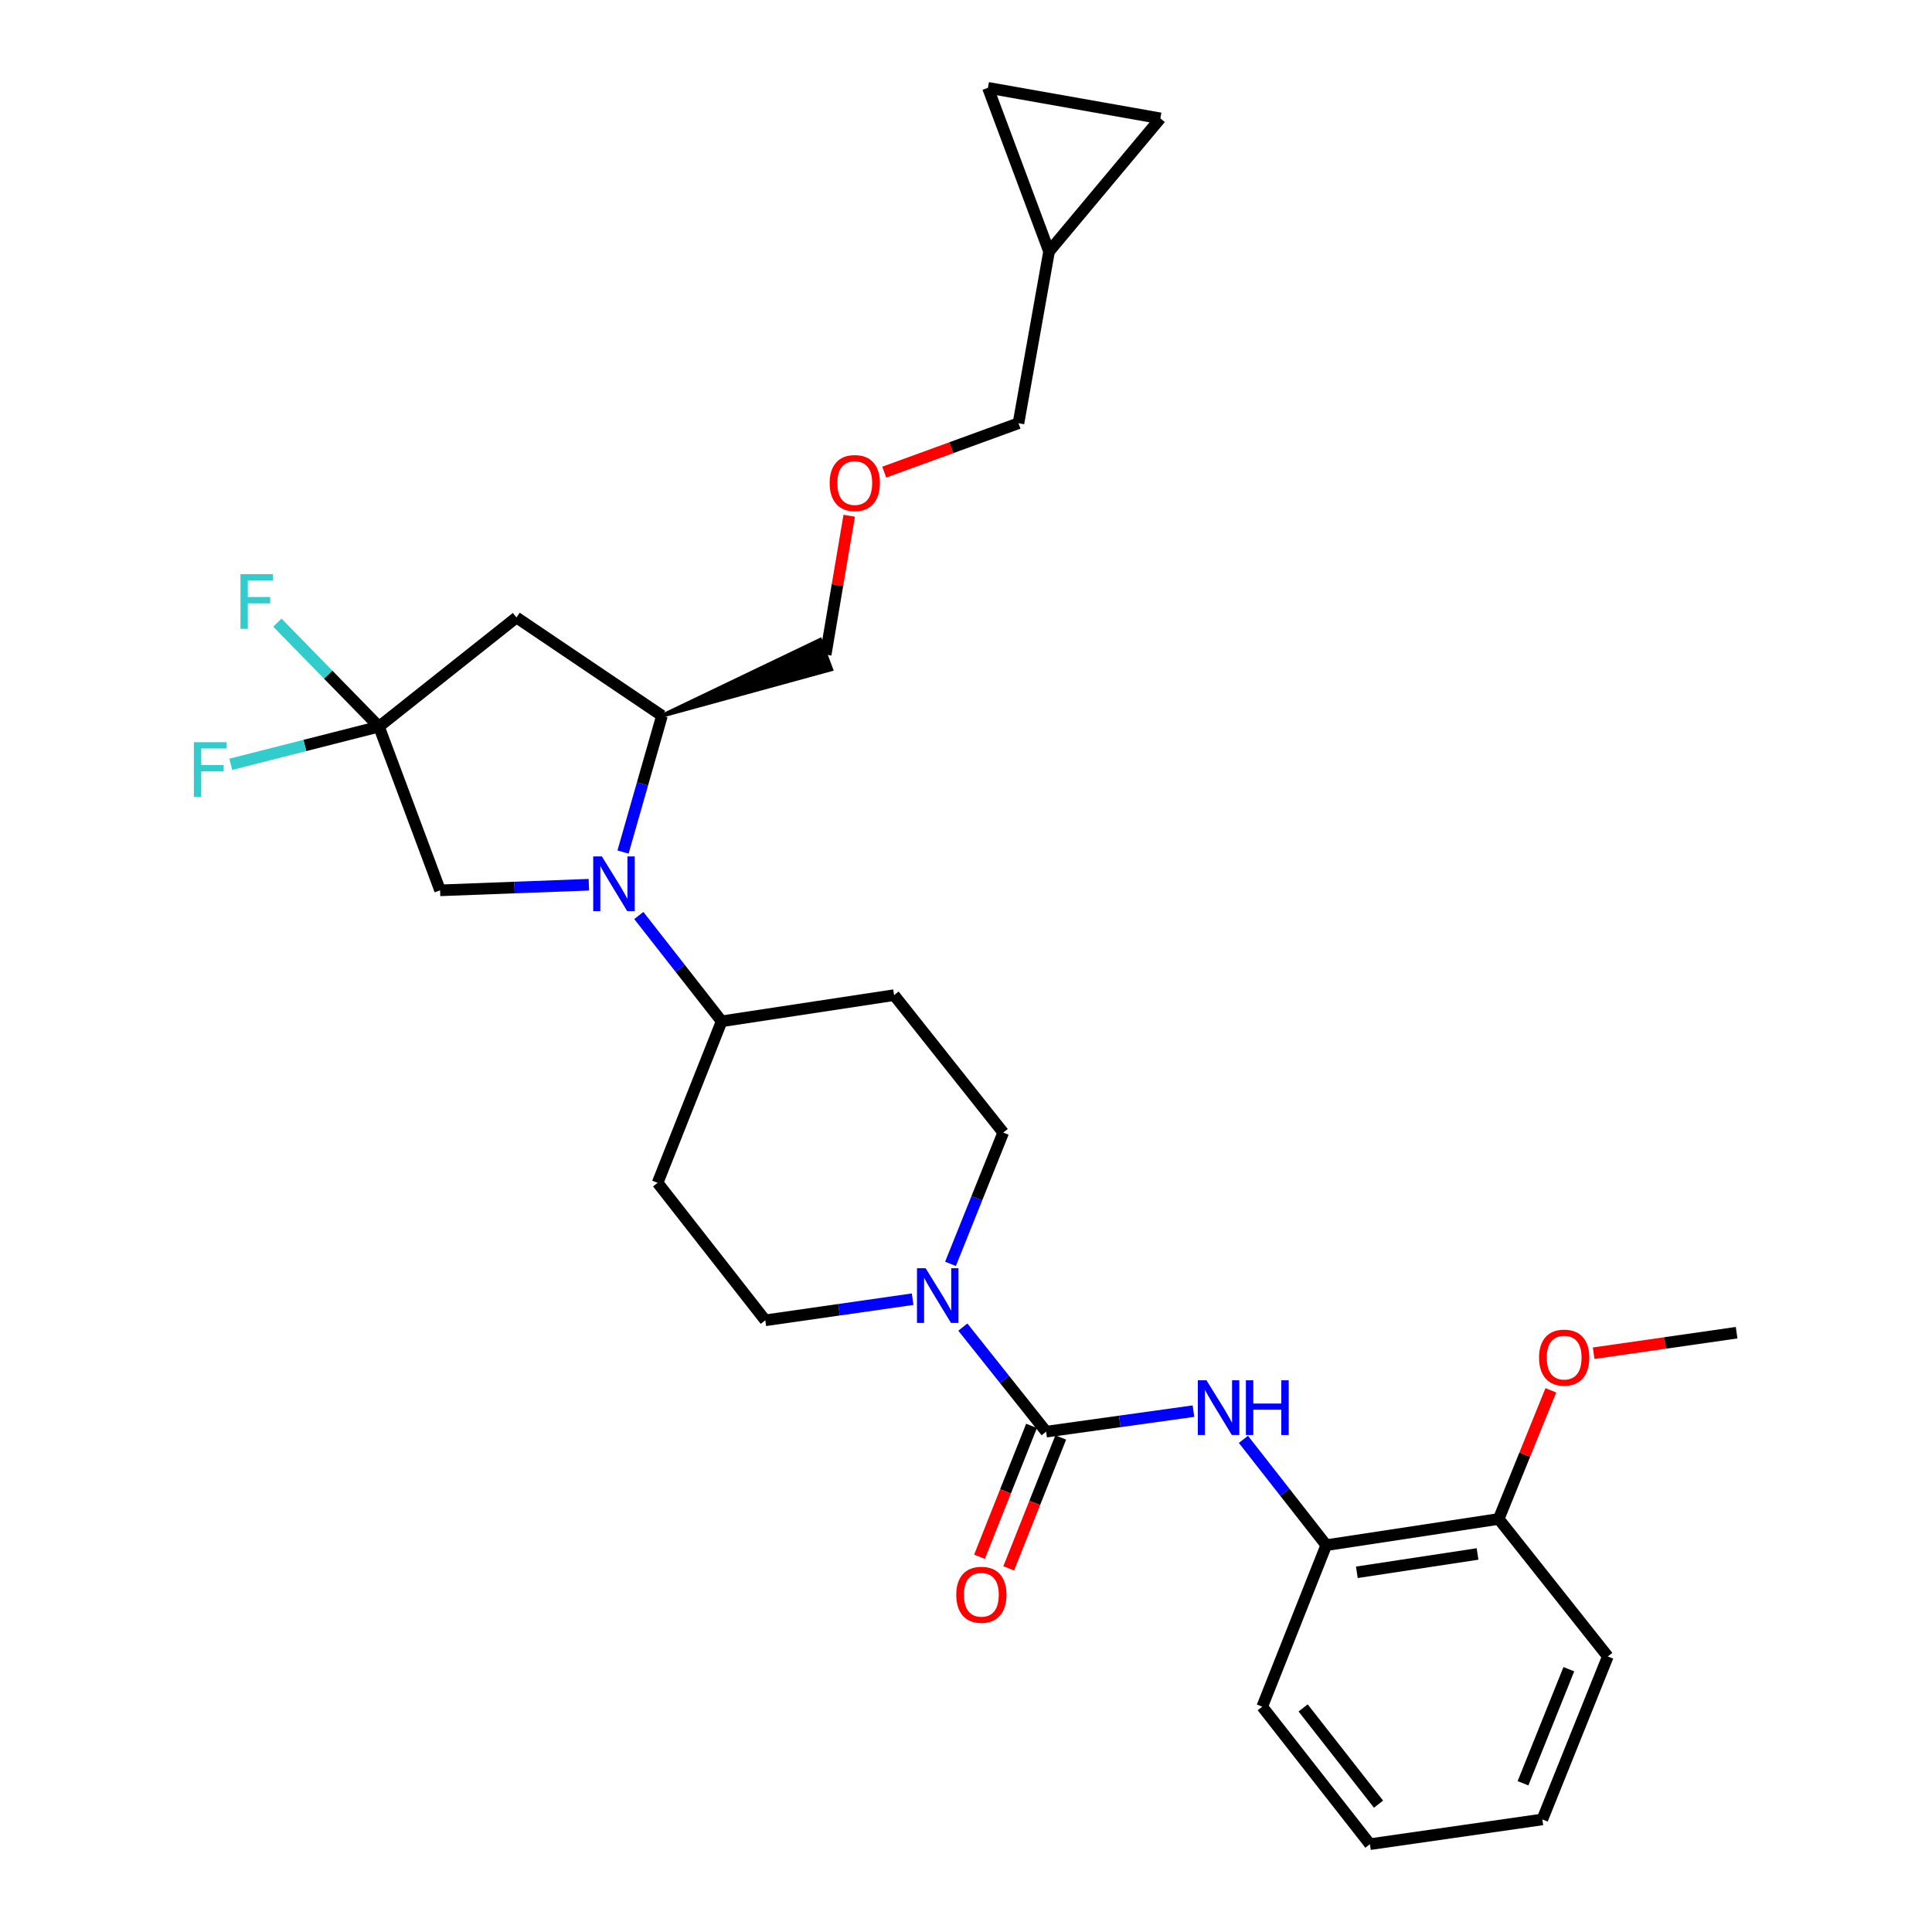 <?xml version='1.0' encoding='iso-8859-1'?>
<svg version='1.1' baseProfile='full'
              xmlns='http://www.w3.org/2000/svg'
                      xmlns:rdkit='http://www.rdkit.org/xml'
                      xmlns:xlink='http://www.w3.org/1999/xlink'
                  xml:space='preserve'
width='1000px' height='1000px' viewBox='0 0 1000 1000'>
<!-- END OF HEADER -->
<rect style='opacity:1.0;fill:#FFFFFF;stroke:none' width='1000' height='1000' x='0' y='0'> </rect>
<path class='bond-5' d='M 322.477,441.018 L 332.555,405.737' style='fill:none;fill-rule:evenodd;stroke:#0000FF;stroke-width:6px;stroke-linecap:butt;stroke-linejoin:miter;stroke-opacity:1' />
<path class='bond-5' d='M 332.555,405.737 L 342.632,370.457' style='fill:none;fill-rule:evenodd;stroke:#000000;stroke-width:6px;stroke-linecap:butt;stroke-linejoin:miter;stroke-opacity:1' />
<path class='bond-6' d='M 304.795,457.93 L 266.29,459.384' style='fill:none;fill-rule:evenodd;stroke:#0000FF;stroke-width:6px;stroke-linecap:butt;stroke-linejoin:miter;stroke-opacity:1' />
<path class='bond-6' d='M 266.29,459.384 L 227.785,460.838' style='fill:none;fill-rule:evenodd;stroke:#000000;stroke-width:6px;stroke-linecap:butt;stroke-linejoin:miter;stroke-opacity:1' />
<path class='bond-7' d='M 330.644,473.86 L 352.084,501.242' style='fill:none;fill-rule:evenodd;stroke:#0000FF;stroke-width:6px;stroke-linecap:butt;stroke-linejoin:miter;stroke-opacity:1' />
<path class='bond-7' d='M 352.084,501.242 L 373.525,528.624' style='fill:none;fill-rule:evenodd;stroke:#000000;stroke-width:6px;stroke-linecap:butt;stroke-linejoin:miter;stroke-opacity:1' />
<path class='bond-0' d='M 541.48,741.029 L 519.921,713.966' style='fill:none;fill-rule:evenodd;stroke:#000000;stroke-width:6px;stroke-linecap:butt;stroke-linejoin:miter;stroke-opacity:1' />
<path class='bond-0' d='M 519.921,713.966 L 498.363,686.903' style='fill:none;fill-rule:evenodd;stroke:#0000FF;stroke-width:6px;stroke-linecap:butt;stroke-linejoin:miter;stroke-opacity:1' />
<path class='bond-3' d='M 541.48,741.029 L 579.609,735.716' style='fill:none;fill-rule:evenodd;stroke:#000000;stroke-width:6px;stroke-linecap:butt;stroke-linejoin:miter;stroke-opacity:1' />
<path class='bond-3' d='M 579.609,735.716 L 617.739,730.403' style='fill:none;fill-rule:evenodd;stroke:#0000FF;stroke-width:6px;stroke-linecap:butt;stroke-linejoin:miter;stroke-opacity:1' />
<path class='bond-15' d='M 533.921,738.024 L 520.456,771.902' style='fill:none;fill-rule:evenodd;stroke:#000000;stroke-width:6px;stroke-linecap:butt;stroke-linejoin:miter;stroke-opacity:1' />
<path class='bond-15' d='M 520.456,771.902 L 506.992,805.779' style='fill:none;fill-rule:evenodd;stroke:#FF0000;stroke-width:6px;stroke-linecap:butt;stroke-linejoin:miter;stroke-opacity:1' />
<path class='bond-15' d='M 549.039,744.033 L 535.575,777.911' style='fill:none;fill-rule:evenodd;stroke:#000000;stroke-width:6px;stroke-linecap:butt;stroke-linejoin:miter;stroke-opacity:1' />
<path class='bond-15' d='M 535.575,777.911 L 522.11,811.788' style='fill:none;fill-rule:evenodd;stroke:#FF0000;stroke-width:6px;stroke-linecap:butt;stroke-linejoin:miter;stroke-opacity:1' />
<path class='bond-1' d='M 491.973,654.162 L 505.619,620.197' style='fill:none;fill-rule:evenodd;stroke:#0000FF;stroke-width:6px;stroke-linecap:butt;stroke-linejoin:miter;stroke-opacity:1' />
<path class='bond-1' d='M 505.619,620.197 L 519.264,586.233' style='fill:none;fill-rule:evenodd;stroke:#000000;stroke-width:6px;stroke-linecap:butt;stroke-linejoin:miter;stroke-opacity:1' />
<path class='bond-30' d='M 472.377,672.458 L 434.244,677.925' style='fill:none;fill-rule:evenodd;stroke:#0000FF;stroke-width:6px;stroke-linecap:butt;stroke-linejoin:miter;stroke-opacity:1' />
<path class='bond-30' d='M 434.244,677.925 L 396.111,683.393' style='fill:none;fill-rule:evenodd;stroke:#000000;stroke-width:6px;stroke-linecap:butt;stroke-linejoin:miter;stroke-opacity:1' />
<path class='bond-2' d='M 196.151,376.105 L 227.785,460.838' style='fill:none;fill-rule:evenodd;stroke:#000000;stroke-width:6px;stroke-linecap:butt;stroke-linejoin:miter;stroke-opacity:1' />
<path class='bond-18' d='M 196.151,376.105 L 157.802,385.856' style='fill:none;fill-rule:evenodd;stroke:#000000;stroke-width:6px;stroke-linecap:butt;stroke-linejoin:miter;stroke-opacity:1' />
<path class='bond-18' d='M 157.802,385.856 L 119.454,395.607' style='fill:none;fill-rule:evenodd;stroke:#33CCCC;stroke-width:6px;stroke-linecap:butt;stroke-linejoin:miter;stroke-opacity:1' />
<path class='bond-19' d='M 196.151,376.105 L 169.86,349.19' style='fill:none;fill-rule:evenodd;stroke:#000000;stroke-width:6px;stroke-linecap:butt;stroke-linejoin:miter;stroke-opacity:1' />
<path class='bond-19' d='M 169.86,349.19 L 143.568,322.275' style='fill:none;fill-rule:evenodd;stroke:#33CCCC;stroke-width:6px;stroke-linecap:butt;stroke-linejoin:miter;stroke-opacity:1' />
<path class='bond-29' d='M 196.151,376.105 L 267.318,319.617' style='fill:none;fill-rule:evenodd;stroke:#000000;stroke-width:6px;stroke-linecap:butt;stroke-linejoin:miter;stroke-opacity:1' />
<path class='bond-8' d='M 643.589,745.013 L 665.029,772.395' style='fill:none;fill-rule:evenodd;stroke:#0000FF;stroke-width:6px;stroke-linecap:butt;stroke-linejoin:miter;stroke-opacity:1' />
<path class='bond-8' d='M 665.029,772.395 L 686.47,799.777' style='fill:none;fill-rule:evenodd;stroke:#000000;stroke-width:6px;stroke-linecap:butt;stroke-linejoin:miter;stroke-opacity:1' />
<path class='bond-4' d='M 267.318,319.617 L 342.632,370.457' style='fill:none;fill-rule:evenodd;stroke:#000000;stroke-width:6px;stroke-linecap:butt;stroke-linejoin:miter;stroke-opacity:1' />
<path class='bond-21' d='M 342.632,370.457 L 430.219,346.444 L 424.529,331.202 Z' style='fill:#000000;fill-rule:evenodd;fill-opacity:1;stroke:#000000;stroke-width:2px;stroke-linecap:butt;stroke-linejoin:miter;stroke-opacity:1;' />
<path class='bond-9' d='M 373.525,528.624 L 340.373,612.226' style='fill:none;fill-rule:evenodd;stroke:#000000;stroke-width:6px;stroke-linecap:butt;stroke-linejoin:miter;stroke-opacity:1' />
<path class='bond-10' d='M 373.525,528.624 L 462.776,515.076' style='fill:none;fill-rule:evenodd;stroke:#000000;stroke-width:6px;stroke-linecap:butt;stroke-linejoin:miter;stroke-opacity:1' />
<path class='bond-17' d='M 686.47,799.777 L 775.721,786.21' style='fill:none;fill-rule:evenodd;stroke:#000000;stroke-width:6px;stroke-linecap:butt;stroke-linejoin:miter;stroke-opacity:1' />
<path class='bond-17' d='M 702.302,813.826 L 764.778,804.329' style='fill:none;fill-rule:evenodd;stroke:#000000;stroke-width:6px;stroke-linecap:butt;stroke-linejoin:miter;stroke-opacity:1' />
<path class='bond-24' d='M 686.47,799.777 L 653.327,883.37' style='fill:none;fill-rule:evenodd;stroke:#000000;stroke-width:6px;stroke-linecap:butt;stroke-linejoin:miter;stroke-opacity:1' />
<path class='bond-14' d='M 340.373,612.226 L 396.111,683.393' style='fill:none;fill-rule:evenodd;stroke:#000000;stroke-width:6px;stroke-linecap:butt;stroke-linejoin:miter;stroke-opacity:1' />
<path class='bond-13' d='M 462.776,515.076 L 519.264,586.233' style='fill:none;fill-rule:evenodd;stroke:#000000;stroke-width:6px;stroke-linecap:butt;stroke-linejoin:miter;stroke-opacity:1' />
<path class='bond-11' d='M 511.356,45.455 L 542.989,130.178' style='fill:none;fill-rule:evenodd;stroke:#000000;stroke-width:6px;stroke-linecap:butt;stroke-linejoin:miter;stroke-opacity:1' />
<path class='bond-31' d='M 511.356,45.455 L 600.608,61.262' style='fill:none;fill-rule:evenodd;stroke:#000000;stroke-width:6px;stroke-linecap:butt;stroke-linejoin:miter;stroke-opacity:1' />
<path class='bond-12' d='M 600.608,61.262 L 542.989,130.178' style='fill:none;fill-rule:evenodd;stroke:#000000;stroke-width:6px;stroke-linecap:butt;stroke-linejoin:miter;stroke-opacity:1' />
<path class='bond-16' d='M 542.989,130.178 L 527.164,219.059' style='fill:none;fill-rule:evenodd;stroke:#000000;stroke-width:6px;stroke-linecap:butt;stroke-linejoin:miter;stroke-opacity:1' />
<path class='bond-22' d='M 775.721,786.21 L 789.218,752.921' style='fill:none;fill-rule:evenodd;stroke:#000000;stroke-width:6px;stroke-linecap:butt;stroke-linejoin:miter;stroke-opacity:1' />
<path class='bond-22' d='M 789.218,752.921 L 802.715,719.632' style='fill:none;fill-rule:evenodd;stroke:#FF0000;stroke-width:6px;stroke-linecap:butt;stroke-linejoin:miter;stroke-opacity:1' />
<path class='bond-25' d='M 775.721,786.21 L 832.21,857.386' style='fill:none;fill-rule:evenodd;stroke:#000000;stroke-width:6px;stroke-linecap:butt;stroke-linejoin:miter;stroke-opacity:1' />
<path class='bond-20' d='M 439.549,266.956 L 433.461,302.889' style='fill:none;fill-rule:evenodd;stroke:#FF0000;stroke-width:6px;stroke-linecap:butt;stroke-linejoin:miter;stroke-opacity:1' />
<path class='bond-20' d='M 433.461,302.889 L 427.374,338.823' style='fill:none;fill-rule:evenodd;stroke:#000000;stroke-width:6px;stroke-linecap:butt;stroke-linejoin:miter;stroke-opacity:1' />
<path class='bond-23' d='M 457.686,244.382 L 492.425,231.721' style='fill:none;fill-rule:evenodd;stroke:#FF0000;stroke-width:6px;stroke-linecap:butt;stroke-linejoin:miter;stroke-opacity:1' />
<path class='bond-23' d='M 492.425,231.721 L 527.164,219.059' style='fill:none;fill-rule:evenodd;stroke:#000000;stroke-width:6px;stroke-linecap:butt;stroke-linejoin:miter;stroke-opacity:1' />
<path class='bond-26' d='M 824.869,700.426 L 861.872,695.114' style='fill:none;fill-rule:evenodd;stroke:#FF0000;stroke-width:6px;stroke-linecap:butt;stroke-linejoin:miter;stroke-opacity:1' />
<path class='bond-26' d='M 861.872,695.114 L 898.875,689.801' style='fill:none;fill-rule:evenodd;stroke:#000000;stroke-width:6px;stroke-linecap:butt;stroke-linejoin:miter;stroke-opacity:1' />
<path class='bond-27' d='M 653.327,883.37 L 709.074,954.545' style='fill:none;fill-rule:evenodd;stroke:#000000;stroke-width:6px;stroke-linecap:butt;stroke-linejoin:miter;stroke-opacity:1' />
<path class='bond-27' d='M 674.497,884.015 L 713.52,933.838' style='fill:none;fill-rule:evenodd;stroke:#000000;stroke-width:6px;stroke-linecap:butt;stroke-linejoin:miter;stroke-opacity:1' />
<path class='bond-32' d='M 832.21,857.386 L 798.317,941.738' style='fill:none;fill-rule:evenodd;stroke:#000000;stroke-width:6px;stroke-linecap:butt;stroke-linejoin:miter;stroke-opacity:1' />
<path class='bond-32' d='M 812.03,863.973 L 788.305,923.02' style='fill:none;fill-rule:evenodd;stroke:#000000;stroke-width:6px;stroke-linecap:butt;stroke-linejoin:miter;stroke-opacity:1' />
<path class='bond-28' d='M 709.074,954.545 L 798.317,941.738' style='fill:none;fill-rule:evenodd;stroke:#000000;stroke-width:6px;stroke-linecap:butt;stroke-linejoin:miter;stroke-opacity:1' />
<path  class='atom-0' d='M 311.526 443.279
L 320.806 458.279
Q 321.726 459.759, 323.206 462.439
Q 324.686 465.119, 324.766 465.279
L 324.766 443.279
L 328.526 443.279
L 328.526 471.599
L 324.646 471.599
L 314.686 455.199
Q 313.526 453.279, 312.286 451.079
Q 311.086 448.879, 310.726 448.199
L 310.726 471.599
L 307.046 471.599
L 307.046 443.279
L 311.526 443.279
' fill='#0000FF'/>
<path  class='atom-2' d='M 479.111 656.435
L 488.391 671.435
Q 489.311 672.915, 490.791 675.595
Q 492.271 678.275, 492.351 678.435
L 492.351 656.435
L 496.111 656.435
L 496.111 684.755
L 492.231 684.755
L 482.271 668.355
Q 481.111 666.435, 479.871 664.235
Q 478.671 662.035, 478.311 661.355
L 478.311 684.755
L 474.631 684.755
L 474.631 656.435
L 479.111 656.435
' fill='#0000FF'/>
<path  class='atom-4' d='M 624.472 714.432
L 633.752 729.432
Q 634.672 730.912, 636.152 733.592
Q 637.632 736.272, 637.712 736.432
L 637.712 714.432
L 641.472 714.432
L 641.472 742.752
L 637.592 742.752
L 627.632 726.352
Q 626.472 724.432, 625.232 722.232
Q 624.032 720.032, 623.672 719.352
L 623.672 742.752
L 619.992 742.752
L 619.992 714.432
L 624.472 714.432
' fill='#0000FF'/>
<path  class='atom-4' d='M 644.872 714.432
L 648.712 714.432
L 648.712 726.472
L 663.192 726.472
L 663.192 714.432
L 667.032 714.432
L 667.032 742.752
L 663.192 742.752
L 663.192 729.672
L 648.712 729.672
L 648.712 742.752
L 644.872 742.752
L 644.872 714.432
' fill='#0000FF'/>
<path  class='atom-16' d='M 494.958 825.453
Q 494.958 818.653, 498.318 814.853
Q 501.678 811.053, 507.958 811.053
Q 514.238 811.053, 517.598 814.853
Q 520.958 818.653, 520.958 825.453
Q 520.958 832.333, 517.558 836.253
Q 514.158 840.133, 507.958 840.133
Q 501.718 840.133, 498.318 836.253
Q 494.958 832.373, 494.958 825.453
M 507.958 836.933
Q 512.278 836.933, 514.598 834.053
Q 516.958 831.133, 516.958 825.453
Q 516.958 819.893, 514.598 817.093
Q 512.278 814.253, 507.958 814.253
Q 503.638 814.253, 501.278 817.053
Q 498.958 819.853, 498.958 825.453
Q 498.958 831.173, 501.278 834.053
Q 503.638 836.933, 507.958 836.933
' fill='#FF0000'/>
<path  class='atom-19' d='M 100.36 384.161
L 117.2 384.161
L 117.2 387.401
L 104.16 387.401
L 104.16 396.001
L 115.76 396.001
L 115.76 399.281
L 104.16 399.281
L 104.16 412.481
L 100.36 412.481
L 100.36 384.161
' fill='#33CCCC'/>
<path  class='atom-20' d='M 124.464 297.178
L 141.304 297.178
L 141.304 300.418
L 128.264 300.418
L 128.264 309.018
L 139.864 309.018
L 139.864 312.298
L 128.264 312.298
L 128.264 325.498
L 124.464 325.498
L 124.464 297.178
' fill='#33CCCC'/>
<path  class='atom-21' d='M 429.431 250.022
Q 429.431 243.222, 432.791 239.422
Q 436.151 235.622, 442.431 235.622
Q 448.711 235.622, 452.071 239.422
Q 455.431 243.222, 455.431 250.022
Q 455.431 256.902, 452.031 260.822
Q 448.631 264.702, 442.431 264.702
Q 436.191 264.702, 432.791 260.822
Q 429.431 256.942, 429.431 250.022
M 442.431 261.502
Q 446.751 261.502, 449.071 258.622
Q 451.431 255.702, 451.431 250.022
Q 451.431 244.462, 449.071 241.662
Q 446.751 238.822, 442.431 238.822
Q 438.111 238.822, 435.751 241.622
Q 433.431 244.422, 433.431 250.022
Q 433.431 255.742, 435.751 258.622
Q 438.111 261.502, 442.431 261.502
' fill='#FF0000'/>
<path  class='atom-23' d='M 796.614 702.697
Q 796.614 695.897, 799.974 692.097
Q 803.334 688.297, 809.614 688.297
Q 815.894 688.297, 819.254 692.097
Q 822.614 695.897, 822.614 702.697
Q 822.614 709.577, 819.214 713.497
Q 815.814 717.377, 809.614 717.377
Q 803.374 717.377, 799.974 713.497
Q 796.614 709.617, 796.614 702.697
M 809.614 714.177
Q 813.934 714.177, 816.254 711.297
Q 818.614 708.377, 818.614 702.697
Q 818.614 697.137, 816.254 694.337
Q 813.934 691.497, 809.614 691.497
Q 805.294 691.497, 802.934 694.297
Q 800.614 697.097, 800.614 702.697
Q 800.614 708.417, 802.934 711.297
Q 805.294 714.177, 809.614 714.177
' fill='#FF0000'/>
</svg>
